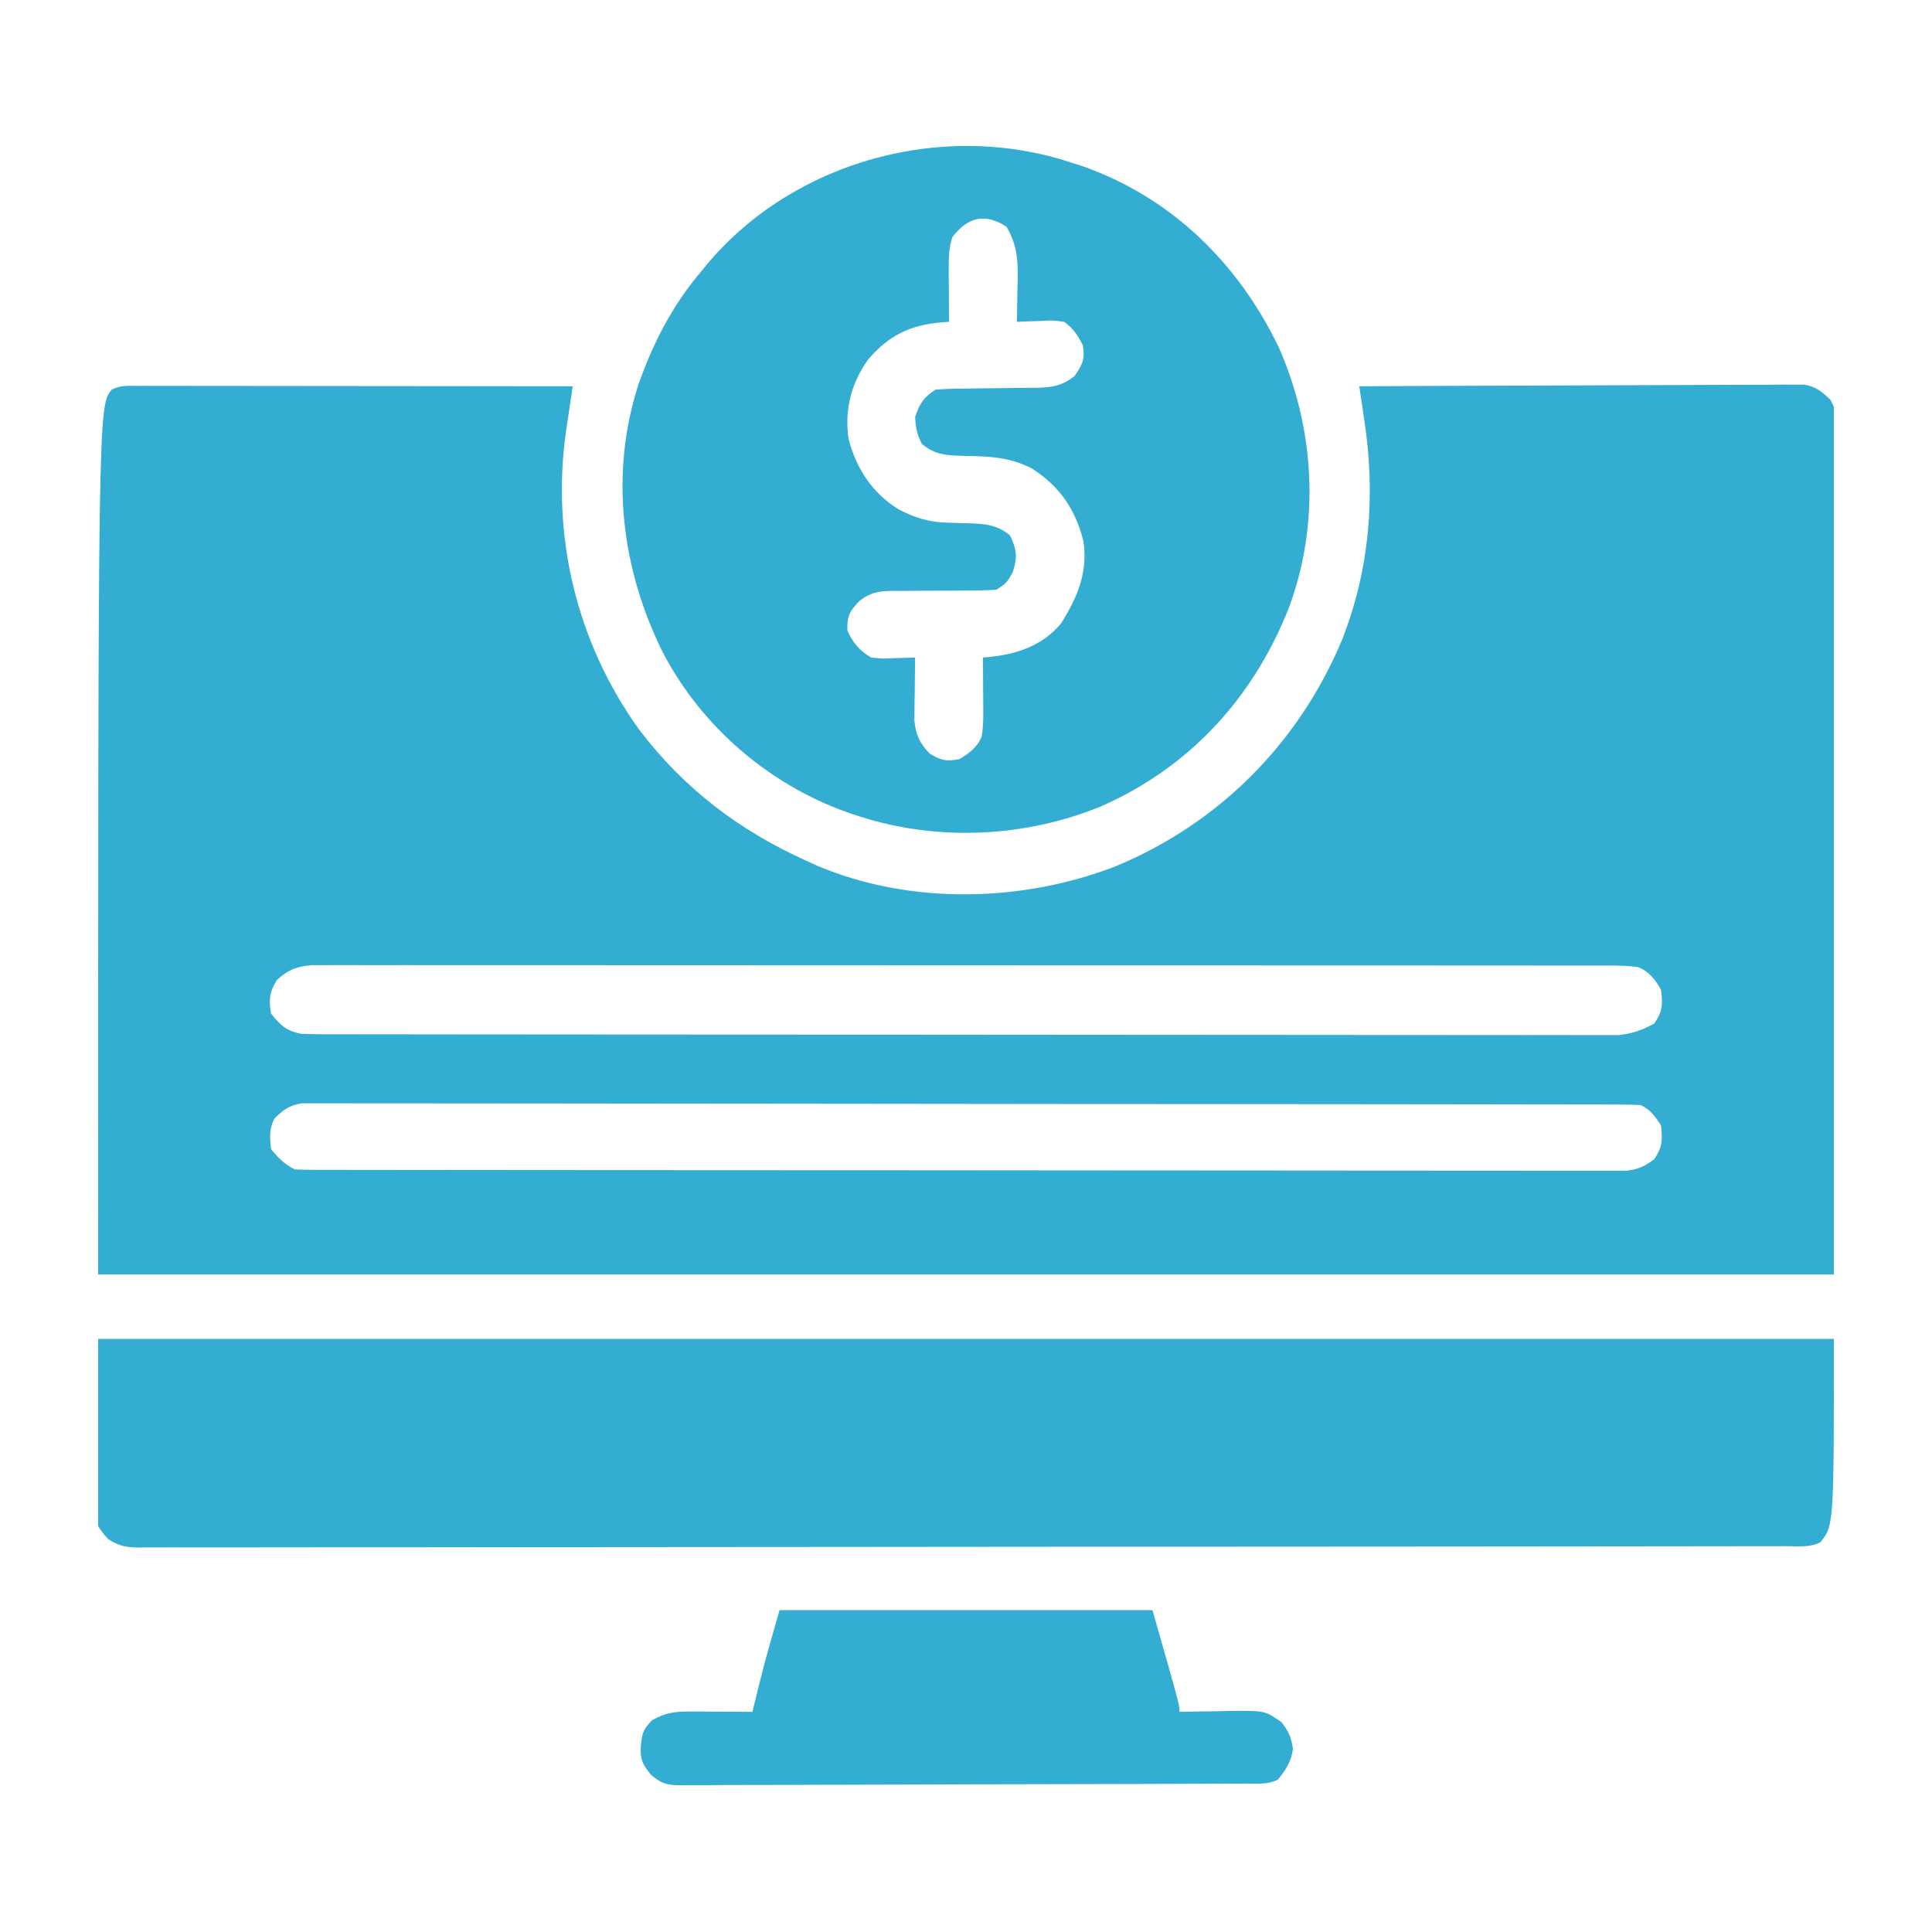 <svg width="512" height="512" viewBox="0 0 512 512" fill="none" xmlns="http://www.w3.org/2000/svg">
<g clip-path="url(#clip0_355_98)">
<path d="M36.177 102.259C37.193 102.258 38.208 102.257 39.254 102.255C40.933 102.26 40.933 102.26 42.646 102.265C43.821 102.265 44.995 102.265 46.205 102.265C49.431 102.264 52.657 102.27 55.883 102.276C59.253 102.282 62.622 102.282 65.991 102.283C72.374 102.286 78.757 102.293 85.14 102.302C92.406 102.312 99.671 102.317 106.937 102.322C121.885 102.331 136.833 102.347 151.781 102.367C151.701 102.893 151.621 103.42 151.539 103.962C151.173 106.394 150.814 108.827 150.455 111.26C150.329 112.088 150.203 112.915 150.074 113.768C145.965 141.837 152.752 170.285 169.396 193.367C181.295 209.026 195.932 220.114 213.773 228.148C214.722 228.583 215.67 229.017 216.648 229.464C241.31 239.853 270.931 239.172 295.71 229.546C323.138 218.155 344.201 196.929 355.657 169.566C363.048 150.712 364.572 131.181 361.545 111.26C361.418 110.399 361.291 109.538 361.16 108.652C360.851 106.556 360.537 104.461 360.219 102.367C375.838 102.283 391.457 102.22 407.077 102.181C414.329 102.162 421.582 102.137 428.834 102.096C435.155 102.06 441.476 102.037 447.798 102.029C451.145 102.024 454.492 102.013 457.839 101.987C461.575 101.958 465.311 101.957 469.048 101.959C470.712 101.94 470.712 101.94 472.41 101.92C473.939 101.927 473.939 101.927 475.499 101.935C476.824 101.93 476.824 101.93 478.176 101.925C481.304 102.493 482.82 103.795 485.102 105.961C519.656 175.07 486 260.491 486 337.758C334.2 337.758 182.4 337.758 26 337.758C26 107.758 26 107.758 29.594 103.265C31.916 102.105 33.576 102.257 36.177 102.259ZM73.336 259.762C71.377 263.028 71.218 264.827 71.82 268.578C74.257 271.691 76.035 273.32 79.906 273.969C81.88 274.053 83.856 274.085 85.831 274.087C86.727 274.089 86.727 274.089 87.64 274.092C89.649 274.097 91.658 274.096 93.666 274.095C95.118 274.097 96.569 274.1 98.02 274.103C102.016 274.11 106.011 274.112 110.006 274.112C114.312 274.114 118.618 274.121 122.924 274.127C132.343 274.139 141.762 274.145 151.18 274.148C157.06 274.151 162.939 274.155 168.818 274.159C185.09 274.17 201.362 274.179 217.634 274.182C218.676 274.182 219.718 274.182 220.791 274.183C222.357 274.183 222.357 274.183 223.955 274.183C226.071 274.184 228.187 274.184 230.303 274.184C231.352 274.185 232.402 274.185 233.483 274.185C250.496 274.189 267.508 274.204 284.52 274.225C301.98 274.246 319.439 274.258 336.898 274.259C346.704 274.26 356.509 274.265 366.315 274.281C374.664 274.295 383.012 274.299 391.361 274.292C395.621 274.289 399.881 274.289 404.142 274.302C408.042 274.313 411.941 274.312 415.841 274.301C417.252 274.3 418.664 274.302 420.075 274.31C421.993 274.32 423.911 274.314 425.83 274.303C427.428 274.304 427.428 274.304 429.059 274.304C432.748 273.896 435.093 272.99 438.383 271.273C440.64 267.887 440.656 266.304 440.18 262.289C438.723 259.684 436.991 257.384 434.107 256.309C431.44 255.899 428.863 255.886 426.164 255.884C425.566 255.883 424.969 255.881 424.353 255.88C422.343 255.875 420.332 255.878 418.321 255.88C416.869 255.878 415.416 255.876 413.964 255.874C409.965 255.868 405.966 255.868 401.968 255.869C397.658 255.869 393.348 255.864 389.038 255.86C380.592 255.853 372.147 255.85 363.701 255.85C356.838 255.849 349.975 255.847 343.112 255.845C323.667 255.837 304.222 255.833 284.777 255.833C283.204 255.833 283.204 255.833 281.599 255.833C280.549 255.833 279.499 255.833 278.417 255.833C261.392 255.834 244.366 255.825 227.341 255.813C209.872 255.8 192.402 255.793 174.933 255.794C165.12 255.795 155.308 255.792 145.495 255.782C137.142 255.774 128.789 255.772 120.436 255.778C116.172 255.781 111.908 255.781 107.644 255.774C103.743 255.767 99.842 255.768 95.942 255.776C94.528 255.777 93.114 255.775 91.701 255.77C89.784 255.764 87.867 255.769 85.949 255.776C84.883 255.776 83.817 255.776 82.718 255.776C78.693 256.097 76.269 256.988 73.336 259.762ZM72.719 296.43C71.309 299.249 71.504 301.406 71.82 304.515C73.772 306.879 75.366 308.535 78.109 309.906C80.029 309.994 81.952 310.022 83.874 310.024C84.476 310.026 85.077 310.028 85.697 310.03C87.732 310.035 89.767 310.034 91.802 310.032C93.268 310.035 94.734 310.037 96.2 310.04C100.243 310.048 104.287 310.049 108.331 310.05C112.686 310.052 117.041 310.058 121.396 310.064C130.926 310.077 140.456 310.082 149.986 310.086C155.933 310.088 161.88 310.092 167.827 310.096C184.281 310.107 200.735 310.117 217.189 310.12C218.769 310.12 218.769 310.12 220.382 310.12C221.438 310.12 222.494 310.121 223.583 310.121C225.723 310.121 227.864 310.122 230.004 310.122C231.066 310.122 232.128 310.122 233.222 310.123C250.433 310.126 267.644 310.142 284.856 310.163C302.512 310.184 320.168 310.195 337.824 310.196C347.743 310.197 357.662 310.202 367.581 310.219C376.027 310.232 384.472 310.237 392.917 310.23C397.228 310.226 401.539 310.227 405.851 310.24C409.795 310.251 413.739 310.25 417.683 310.239C419.112 310.237 420.542 310.24 421.971 310.248C423.91 310.258 425.848 310.251 427.787 310.24C428.865 310.241 429.943 310.241 431.053 310.242C434.207 309.869 435.865 309.116 438.383 307.211C440.621 303.853 440.591 302.204 440.18 298.226C438.566 295.753 437.437 294.16 434.789 292.836C432.86 292.747 430.928 292.718 428.996 292.715C428.392 292.713 427.787 292.711 427.164 292.709C425.119 292.703 423.074 292.703 421.028 292.704C419.555 292.701 418.082 292.697 416.608 292.694C412.544 292.685 408.48 292.681 404.416 292.679C400.039 292.675 395.661 292.667 391.284 292.659C380.706 292.641 370.128 292.632 359.55 292.624C354.573 292.62 349.596 292.615 344.619 292.611C328.082 292.595 311.544 292.582 295.007 292.576C290.714 292.574 286.42 292.572 282.126 292.571C281.059 292.57 279.992 292.57 278.893 292.569C261.594 292.562 244.296 292.539 226.997 292.51C209.252 292.48 191.506 292.464 173.761 292.461C163.792 292.459 153.822 292.451 143.853 292.428C135.365 292.409 126.877 292.402 118.389 292.41C114.056 292.414 109.723 292.413 105.39 292.395C101.426 292.38 97.462 292.38 93.498 292.394C92.061 292.396 90.625 292.392 89.188 292.382C87.239 292.368 85.292 292.377 83.343 292.391C82.26 292.39 81.176 292.389 80.06 292.388C76.646 292.925 75.162 294.034 72.719 296.43Z" fill="#33add2"/>
<path d="M26 354.828C177.8 354.828 329.6 354.828 486 354.828C486 404.242 486 404.242 482.407 408.734C479.564 410.156 476.507 409.759 473.386 409.753C472.626 409.756 471.867 409.758 471.085 409.76C468.513 409.766 465.942 409.765 463.37 409.765C461.519 409.768 459.667 409.771 457.816 409.775C452.707 409.784 447.598 409.787 442.489 409.79C436.987 409.793 431.486 409.802 425.984 409.81C413.316 409.827 400.649 409.836 387.981 409.843C381.724 409.847 375.467 409.852 369.21 409.857C347.801 409.873 326.392 409.886 304.982 409.893C303.638 409.893 302.293 409.894 300.949 409.894C300.282 409.894 299.616 409.895 298.929 409.895C295.55 409.896 292.172 409.897 288.794 409.898C287.788 409.898 287.788 409.898 286.762 409.899C265.018 409.906 243.273 409.927 221.529 409.956C198.551 409.987 175.573 410.005 152.595 410.007C150.074 410.008 147.553 410.008 145.032 410.009C144.411 410.009 143.791 410.009 143.151 410.009C133.149 410.011 123.147 410.025 113.145 410.044C103.097 410.062 93.049 410.066 83.001 410.058C77.554 410.054 72.107 410.056 66.661 410.073C61.679 410.089 56.698 410.088 51.716 410.074C49.91 410.072 48.103 410.076 46.297 410.087C43.849 410.1 41.402 410.092 38.954 410.078C38.246 410.087 37.538 410.096 36.808 410.105C33.463 410.063 31.57 409.748 28.728 407.92C16.374 395.216 26 372.549 26 354.828Z" fill="#33add2"/>
<path d="M283.852 43.07C284.866 43.396 285.881 43.721 286.926 44.056C310.475 52.366 328.111 69.688 338.881 92.035C348.478 113.759 349.883 138.653 341.576 161.046C332.186 184.864 315.326 203.33 291.773 213.7C271.816 221.888 248.752 223.028 228.149 216.469C227.57 216.286 226.991 216.103 226.394 215.914C204.83 208.801 186.32 193.193 175.755 173.098C164.744 151.059 161.523 125.861 169.111 102.157C172.951 91.061 178.267 80.765 185.922 71.82C186.5 71.113 187.078 70.405 187.673 69.676C210.734 42.523 250.003 31.897 283.852 43.07ZM252.406 62.836C251.496 65.556 251.403 68.052 251.42 70.908C251.425 72.167 251.425 72.167 251.429 73.452C251.437 74.322 251.444 75.192 251.452 76.088C251.456 76.971 251.46 77.855 251.464 78.766C251.475 80.943 251.489 83.12 251.508 85.297C250.913 85.336 250.319 85.374 249.706 85.414C241.27 86.087 235.58 88.82 230.002 95.348C225.545 101.627 223.746 108.681 224.885 116.314C226.876 124.107 231.209 130.725 238.109 134.964C242.273 137.131 246.028 138.376 250.746 138.494C251.444 138.52 252.142 138.545 252.861 138.571C254.314 138.618 255.767 138.658 257.22 138.691C261.386 138.856 264.331 139.15 267.68 141.898C269.464 145.764 269.684 147.521 268.41 151.613C266.781 154.476 266.781 154.476 264.086 156.273C261.61 156.436 259.217 156.501 256.741 156.487C255.259 156.501 253.777 156.516 252.296 156.531C249.965 156.546 247.636 156.554 245.305 156.548C243.052 156.545 240.8 156.571 238.547 156.6C237.856 156.591 237.166 156.581 236.454 156.572C232.855 156.637 230.59 157.013 227.727 159.285C225.108 162.025 224.476 163.284 224.555 167.055C226.025 170.382 227.726 172.396 230.844 174.242C233.788 174.567 233.788 174.567 236.908 174.411C237.96 174.386 239.012 174.362 240.095 174.337C240.896 174.306 241.698 174.274 242.524 174.242C242.514 174.79 242.505 175.338 242.495 175.903C242.458 178.4 242.434 180.897 242.411 183.395C242.396 184.257 242.381 185.119 242.366 186.008C242.36 186.845 242.354 187.681 242.348 188.543C242.339 189.31 242.329 190.077 242.32 190.867C242.661 194.617 243.723 196.987 246.342 199.679C249.362 201.532 250.719 201.835 254.203 201.195C256.801 199.667 259.145 197.964 260.189 195.032C260.531 192.866 260.593 190.824 260.58 188.631C260.577 187.791 260.574 186.952 260.571 186.087C260.564 185.217 260.556 184.347 260.548 183.451C260.544 182.567 260.54 181.684 260.536 180.773C260.526 178.596 260.511 176.419 260.492 174.242C261.032 174.195 261.572 174.149 262.129 174.101C269.456 173.393 276.243 171.125 281.156 165.258C285.561 158.295 288.431 151.509 287.073 143.221C284.92 134.801 280.696 128.754 273.379 124.102C267.291 121.006 261.692 120.912 255.012 120.804C250.779 120.667 247.688 120.502 244.32 117.641C243.028 115.344 242.628 113.078 242.524 110.453C243.817 106.776 244.658 105.436 247.914 103.266C250.336 103.081 252.672 102.995 255.095 102.988C256.539 102.966 257.984 102.943 259.429 102.92C261.702 102.894 263.975 102.872 266.248 102.856C268.445 102.836 270.642 102.801 272.839 102.764C273.853 102.763 273.853 102.763 274.887 102.763C278.927 102.688 281.546 102.18 284.75 99.672C286.862 96.607 287.606 95.173 286.94 91.474C285.542 88.678 284.521 87.213 282.055 85.297C278.907 84.863 278.907 84.863 275.541 85.072C274.406 85.105 273.271 85.137 272.102 85.17C271.236 85.212 270.369 85.254 269.477 85.297C269.498 84.489 269.498 84.489 269.519 83.665C269.576 81.195 269.611 78.726 269.645 76.256C269.668 75.409 269.69 74.562 269.714 73.689C269.768 68.457 269.392 64.723 266.781 60.141C261.073 56.335 256.37 57.551 252.406 62.836Z" fill="#33add2"/>
<path d="M206.586 426.703C239.199 426.703 271.812 426.703 305.414 426.703C312.601 451.859 312.601 451.859 312.601 453.656C313.226 453.642 313.851 453.628 314.495 453.613C317.345 453.557 320.195 453.522 323.046 453.488C324.521 453.454 324.521 453.454 326.025 453.419C335.226 453.336 335.226 453.336 339.555 456.352C341.529 458.787 342.182 460.385 342.643 463.483C342.146 466.964 340.82 468.889 338.656 471.625C335.972 472.967 333.53 472.649 330.534 472.662C329.546 472.668 329.546 472.668 328.538 472.674C326.319 472.686 324.1 472.691 321.881 472.697C320.295 472.704 318.709 472.711 317.123 472.719C311.904 472.743 306.685 472.756 301.466 472.769C299.671 472.774 297.876 472.779 296.081 472.784C288.617 472.803 281.152 472.82 273.688 472.83C262.981 472.845 252.274 472.874 241.568 472.926C234.044 472.96 226.521 472.978 218.998 472.983C214.502 472.986 210.006 472.997 205.51 473.026C201.281 473.053 197.052 473.059 192.823 473.048C191.27 473.048 189.717 473.055 188.165 473.071C186.045 473.091 183.928 473.084 181.808 473.07C181.193 473.082 180.578 473.095 179.945 473.107C176.517 473.05 175.208 472.58 172.534 470.356C170.093 467.347 169.573 466.091 169.862 462.304C170.255 459.091 170.462 458.345 172.782 455.902C176.295 453.895 178.836 453.547 182.816 453.569C183.78 453.571 184.744 453.574 185.738 453.577C186.743 453.585 187.749 453.592 188.786 453.6C190.31 453.606 190.31 453.606 191.865 453.612C194.376 453.623 196.887 453.638 199.398 453.656C199.616 452.764 199.834 451.873 200.058 450.954C200.362 449.721 200.666 448.488 200.971 447.255C201.183 446.385 201.183 446.385 201.399 445.497C202.964 439.174 204.792 432.982 206.586 426.703Z" fill="#33add2"/>
</g>
<defs>
<clipPath id="clip0_355_98">
<rect width="460" height="460" fill="white" transform="translate(26 26)"/>
</clipPath>
</defs>
</svg>
